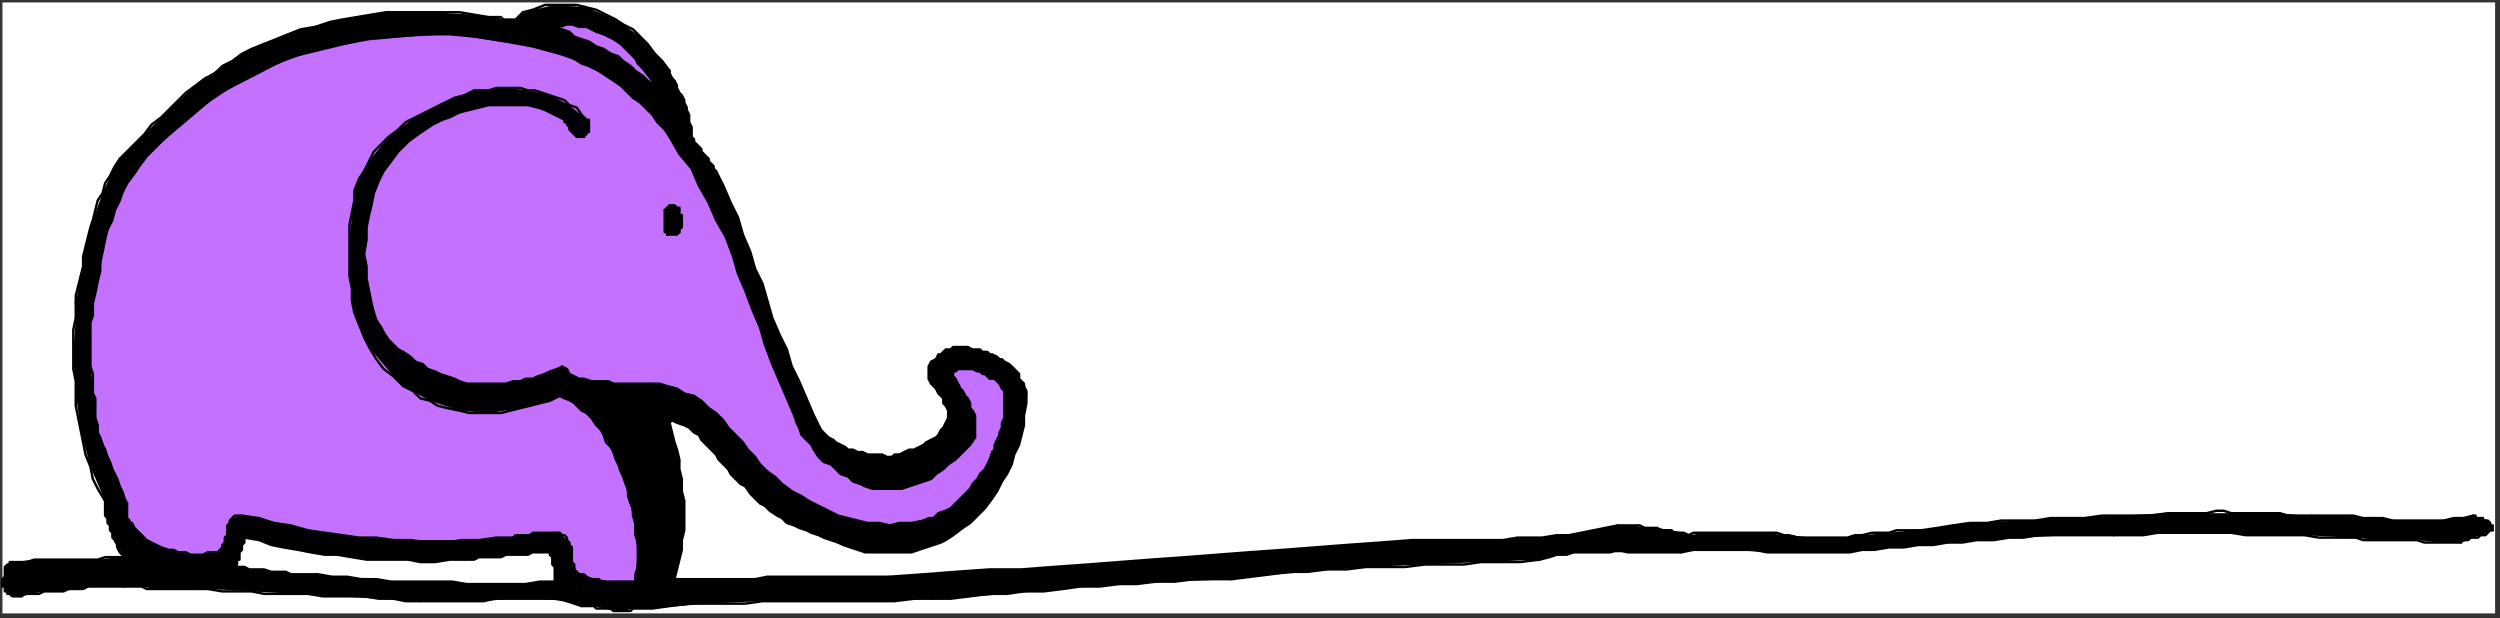 <?xml version="1.0" encoding="UTF-8" standalone="no"?>
<svg
   xmlns:dc="http://purl.org/dc/elements/1.1/"
   xmlns:cc="http://creativecommons.org/ns#"
   xmlns:rdf="http://www.w3.org/1999/02/22-rdf-syntax-ns#"
   xmlns:svg="http://www.w3.org/2000/svg"
   xmlns="http://www.w3.org/2000/svg"
   xmlns:sodipodi="http://sodipodi.sourceforge.net/DTD/sodipodi-0.dtd"
   xmlns:inkscape="http://www.inkscape.org/namespaces/inkscape"
   version="1.0"
   width="270.669mm"
   height="66.94mm"
   id="svg214"
   sodipodi:docname="P_ANI087.WMF">
  <rect width="100%" height="100%" fill="#333333" stroke="none"/>
  <sodipodi:namedview
     pagecolor="#ffffff"
     bordercolor="#666666"
     borderopacity="1"
     objecttolerance="10"
     gridtolerance="10"
     guidetolerance="10"
     inkscape:pageopacity="0"
     inkscape:pageshadow="2"
     inkscape:window-width="640"
     inkscape:window-height="480"
     id="namedview216" />
  <defs
     id="defs6">
    <clipPath
       clipPathUnits="userSpaceOnUse"
       id="clipWmfPath1">
      <path
         d="M 0,0 L 1022,0 L 1022,252 L 0,252 z"
         id="path2" />
    </clipPath>
    <pattern
       id="WMFhbasepattern"
       patternUnits="userSpaceOnUse"
       width="6"
       height="6"
       x="0"
       y="0" />
  </defs>
  <path
     style="fill:#ffffff;fill-rule:evenodd;fill-opacity:1;stroke:none;"
     clip-path="url(#clipWmfPath1)"
     d="  M 1,1   L 1021,1   L 1021,251   L 1,251   z "
     id="path8" />
  <path
     style="fill:#000000;fill-rule:evenodd;fill-opacity:1;stroke:none;"
     clip-path="url(#clipWmfPath1)"
     d="  M 274,29   L 274,30   L 275,32   L 276,33   L 277,35   L 277,36   L 278,38   L 279,39   L 280,41   L 280,42   L 281,44   L 281,45   L 282,47   L 282,49   L 282,50   L 283,52   L 283,54   L 283,55   L 283,56   L 284,57   L 284,58   L 285,59   L 286,60   L 287,61   L 287,62   L 288,63   L 289,64   L 290,65   L 290,66   L 291,67   L 292,68   L 292,69   L 293,70   L 296,76   L 299,83   L 302,89   L 304,96   L 307,103   L 309,110   L 312,116   L 314,123   L 316,130   L 319,137   L 322,143   L 324,150   L 327,156   L 330,163   L 333,170   L 336,176   L 338,178   L 339,179   L 341,180   L 342,181   L 344,182   L 346,183   L 347,184   L 349,184   L 351,185   L 353,185   L 355,186   L 357,186   L 359,186   L 361,186   L 363,187   L 365,187   L 366,186   L 368,186   L 370,185   L 372,184   L 374,184   L 376,183   L 378,182   L 379,181   L 381,180   L 383,179   L 384,178   L 385,176   L 386,175   L 387,173   L 388,171   L 388,169   L 388,168   L 387,166   L 386,165   L 386,163   L 385,162   L 384,161   L 383,159   L 382,158   L 381,157   L 380,155   L 380,154   L 380,153   L 380,151   L 380,150   L 381,148   L 383,147   L 384,145   L 385,145   L 386,144   L 387,143   L 389,143   L 390,142   L 392,142   L 393,142   L 395,142   L 396,142   L 398,143   L 400,143   L 401,143   L 402,144   L 404,144   L 405,145   L 406,145   L 408,146   L 409,147   L 410,147   L 411,148   L 413,149   L 414,150   L 415,151   L 416,152   L 417,153   L 417,155   L 418,156   L 419,157   L 419,158   L 420,160   L 420,161   L 420,165   L 419,170   L 419,174   L 418,178   L 417,182   L 415,186   L 414,190   L 412,194   L 410,197   L 408,201   L 406,204   L 403,208   L 400,211   L 397,214   L 394,216   L 390,219   L 387,221   L 385,222   L 382,223   L 379,224   L 376,225   L 373,226   L 370,226   L 367,226   L 364,226   L 360,226   L 357,226   L 354,226   L 351,225   L 348,224   L 345,223   L 343,222   L 340,221   L 337,220   L 335,219   L 332,218   L 330,217   L 327,216   L 325,215   L 322,214   L 320,212   L 318,211   L 315,209   L 313,207   L 311,206   L 309,204   L 307,202   L 305,199   L 303,198   L 301,196   L 299,194   L 298,192   L 296,190   L 294,188   L 293,186   L 291,184   L 289,182   L 287,180   L 286,178   L 284,177   L 282,175   L 280,174   L 277,173   L 275,172   L 275,172   L 274,173   L 275,177   L 276,181   L 277,184   L 278,188   L 278,192   L 279,196   L 279,201   L 280,205   L 280,209   L 280,213   L 280,217   L 279,221   L 279,225   L 278,229   L 277,233   L 276,237   L 281,237   L 287,237   L 292,237   L 298,237   L 303,237   L 309,237   L 314,236   L 320,236   L 325,236   L 331,236   L 336,236   L 342,236   L 347,236   L 353,236   L 359,236   L 364,236   L 378,235   L 391,234   L 405,233   L 418,233   L 431,232   L 445,231   L 458,230   L 471,229   L 485,228   L 498,227   L 511,226   L 525,225   L 538,224   L 551,223   L 565,222   L 578,221   L 594,221   L 610,221   L 626,220   L 642,219   L 657,216   L 662,215   L 668,215   L 673,216   L 678,216   L 684,217   L 689,218   L 691,219   L 698,218   L 706,218   L 714,218   L 722,218   L 730,219   L 732,219   L 742,220   L 753,220   L 762,219   L 773,218   L 783,217   L 786,217   L 806,214   L 826,213   L 846,212   L 866,211   L 887,210   L 893,210   L 903,210   L 913,210   L 923,210   L 933,210   L 943,211   L 946,211   L 959,211   L 971,212   L 983,213   L 996,213   L 1008,212   L 1012,211   L 1014,212   L 1016,212   L 1018,213   L 1019,214   L 1020,216   L 1020,217   L 1018,218   L 1015,219   L 1012,220   L 1010,221   L 1007,222   L 1007,222   L 998,222   L 989,221   L 981,221   L 972,221   L 964,220   L 961,220   L 943,219   L 925,219   L 907,218   L 889,218   L 871,219   L 865,219   L 846,219   L 828,220   L 809,221   L 791,223   L 773,224   L 767,225   L 752,226   L 738,226   L 723,226   L 708,225   L 693,225   L 688,226   L 677,226   L 666,226   L 655,226   L 644,226   L 634,228   L 630,229   L 606,230   L 583,231   L 559,232   L 535,234   L 512,236   L 504,237   L 481,238   L 458,239   L 435,241   L 412,243   L 389,245   L 381,245   L 358,246   L 335,246   L 312,246   L 289,247   L 267,249   L 259,249   L 255,250   L 251,250   L 247,249   L 243,248   L 239,248   L 238,248   L 238,248   L 232,246   L 232,246   L 220,245   L 209,245   L 198,246   L 187,246   L 176,246   L 172,246   L 155,245   L 137,244   L 120,243   L 103,242   L 85,241   L 80,241   L 74,241   L 69,241   L 63,241   L 58,240   L 53,240   L 51,240   L 47,240   L 44,240   L 40,240   L 36,240   L 32,241   L 30,241   L 26,242   L 22,242   L 18,242   L 13,243   L 9,244   L 8,244   L 6,244   L 4,243   L 3,242   L 2,241   L 1,239   L 1,239   L 1,237   L 2,235   L 2,233   L 3,231   L 4,230   L 5,230   L 14,229   L 22,229   L 31,229   L 40,229   L 48,228   L 51,228   L 48,224   L 46,220   L 45,215   L 43,211   L 43,206   L 43,205   L 37,191   L 33,176   L 31,161   L 30,145   L 31,130   L 31,124   L 33,113   L 35,101   L 38,90   L 42,79   L 47,68   L 49,65   L 59,55   L 69,45   L 80,35   L 91,27   L 103,20   L 108,18   L 123,12   L 140,8   L 158,5   L 176,5   L 194,6   L 200,7   L 203,7   L 206,8   L 208,8   L 211,8   L 213,6   L 214,5   L 227,2   L 240,3   L 252,8   L 262,15   L 271,25   L 274,29  z "
     id="path10" />
  <path
     style="fill:none;stroke:#000000;stroke-width:1px;stroke-linecap:round;stroke-linejoin:round;stroke-miterlimit:4;stroke-dasharray:none;stroke-opacity:1;"
     clip-path="url(#clipWmfPath1)"
     d="  M 274,29   L 274,30   L 275,32   L 276,33   L 277,35   L 277,36   L 278,38   L 279,39   L 280,41   L 280,42   L 281,44   L 281,45   L 282,47   L 282,49   L 282,50   L 283,52   L 283,54  "
     id="path12" />
  <path
     style="fill:none;stroke:#000000;stroke-width:1px;stroke-linecap:round;stroke-linejoin:round;stroke-miterlimit:4;stroke-dasharray:none;stroke-opacity:1;"
     clip-path="url(#clipWmfPath1)"
     d="  M 283,54   L 283,55   L 283,56   L 284,57   L 284,58   L 285,59   L 286,60   L 287,61   L 287,62   L 288,63   L 289,64   L 290,65   L 290,66   L 291,67   L 292,68   L 292,69   L 293,70  "
     id="path14" />
  <path
     style="fill:none;stroke:#000000;stroke-width:1px;stroke-linecap:round;stroke-linejoin:round;stroke-miterlimit:4;stroke-dasharray:none;stroke-opacity:1;"
     clip-path="url(#clipWmfPath1)"
     d="  M 293,70   L 296,76   L 299,83   L 302,89   L 304,96   L 307,103   L 309,110   L 312,116   L 314,123   L 316,130   L 319,137   L 322,143   L 324,150   L 327,156   L 330,163   L 333,170   L 336,176  "
     id="path16" />
  <path
     style="fill:none;stroke:#000000;stroke-width:1px;stroke-linecap:round;stroke-linejoin:round;stroke-miterlimit:4;stroke-dasharray:none;stroke-opacity:1;"
     clip-path="url(#clipWmfPath1)"
     d="  M 336,176   L 338,178   L 339,179   L 341,180   L 342,181   L 344,182   L 346,183   L 347,184   L 349,184   L 351,185   L 353,185   L 355,186   L 357,186   L 359,186   L 361,186   L 363,187   L 365,187  "
     id="path18" />
  <path
     style="fill:none;stroke:#000000;stroke-width:1px;stroke-linecap:round;stroke-linejoin:round;stroke-miterlimit:4;stroke-dasharray:none;stroke-opacity:1;"
     clip-path="url(#clipWmfPath1)"
     d="  M 365,187   L 366,186   L 368,186   L 370,185   L 372,184   L 374,184   L 376,183   L 378,182   L 379,181   L 381,180   L 383,179   L 384,178   L 385,176   L 386,175   L 387,173   L 388,171   L 388,169  "
     id="path20" />
  <path
     style="fill:none;stroke:#000000;stroke-width:1px;stroke-linecap:round;stroke-linejoin:round;stroke-miterlimit:4;stroke-dasharray:none;stroke-opacity:1;"
     clip-path="url(#clipWmfPath1)"
     d="  M 388,169   L 388,168   L 387,166   L 386,165   L 386,163   L 385,162   L 384,161   L 383,159   L 382,158   L 381,157   L 380,155   L 380,154   L 380,153   L 380,151   L 380,150   L 381,148   L 383,147  "
     id="path22" />
  <path
     style="fill:none;stroke:#000000;stroke-width:1px;stroke-linecap:round;stroke-linejoin:round;stroke-miterlimit:4;stroke-dasharray:none;stroke-opacity:1;"
     clip-path="url(#clipWmfPath1)"
     d="  M 383,147   L 384,145   L 385,145   L 386,144   L 387,143   L 389,143   L 390,142   L 392,142   L 393,142   L 395,142   L 396,142   L 398,143   L 400,143   L 401,143   L 402,144   L 404,144   L 405,145  "
     id="path24" />
  <path
     style="fill:none;stroke:#000000;stroke-width:1px;stroke-linecap:round;stroke-linejoin:round;stroke-miterlimit:4;stroke-dasharray:none;stroke-opacity:1;"
     clip-path="url(#clipWmfPath1)"
     d="  M 405,145   L 406,145   L 408,146   L 409,147   L 410,147   L 411,148   L 413,149   L 414,150   L 415,151   L 416,152   L 417,153   L 417,155   L 418,156   L 419,157   L 419,158   L 420,160   L 420,161  "
     id="path26" />
  <path
     style="fill:none;stroke:#000000;stroke-width:1px;stroke-linecap:round;stroke-linejoin:round;stroke-miterlimit:4;stroke-dasharray:none;stroke-opacity:1;"
     clip-path="url(#clipWmfPath1)"
     d="  M 420,161   L 420,165   L 419,170   L 419,174   L 418,178   L 417,182   L 415,186   L 414,190   L 412,194   L 410,197   L 408,201   L 406,204   L 403,208   L 400,211   L 397,214   L 394,216   L 390,219  "
     id="path28" />
  <path
     style="fill:none;stroke:#000000;stroke-width:1px;stroke-linecap:round;stroke-linejoin:round;stroke-miterlimit:4;stroke-dasharray:none;stroke-opacity:1;"
     clip-path="url(#clipWmfPath1)"
     d="  M 390,219   L 387,221   L 385,222   L 382,223   L 379,224   L 376,225   L 373,226   L 370,226   L 367,226   L 364,226   L 360,226   L 357,226   L 354,226   L 351,225   L 348,224   L 345,223   L 343,222  "
     id="path30" />
  <path
     style="fill:none;stroke:#000000;stroke-width:1px;stroke-linecap:round;stroke-linejoin:round;stroke-miterlimit:4;stroke-dasharray:none;stroke-opacity:1;"
     clip-path="url(#clipWmfPath1)"
     d="  M 343,222   L 340,221   L 337,220   L 335,219   L 332,218   L 330,217   L 327,216   L 325,215   L 322,214   L 320,212   L 318,211   L 315,209   L 313,207   L 311,206   L 309,204   L 307,202   L 305,199  "
     id="path32" />
  <path
     style="fill:none;stroke:#000000;stroke-width:1px;stroke-linecap:round;stroke-linejoin:round;stroke-miterlimit:4;stroke-dasharray:none;stroke-opacity:1;"
     clip-path="url(#clipWmfPath1)"
     d="  M 305,199   L 303,198   L 301,196   L 299,194   L 298,192   L 296,190   L 294,188   L 293,186   L 291,184   L 289,182   L 287,180   L 286,178   L 284,177   L 282,175   L 280,174   L 277,173   L 275,172  "
     id="path34" />
  <path
     style="fill:none;stroke:#000000;stroke-width:1px;stroke-linecap:round;stroke-linejoin:round;stroke-miterlimit:4;stroke-dasharray:none;stroke-opacity:1;"
     clip-path="url(#clipWmfPath1)"
     d="  M 275,172   L 274,173  "
     id="path36" />
  <path
     style="fill:none;stroke:#000000;stroke-width:1px;stroke-linecap:round;stroke-linejoin:round;stroke-miterlimit:4;stroke-dasharray:none;stroke-opacity:1;"
     clip-path="url(#clipWmfPath1)"
     d="  M 274,173   L 275,177   L 276,181   L 277,184   L 278,188   L 278,192   L 279,196   L 279,201   L 280,205   L 280,209   L 280,213   L 280,217   L 279,221   L 279,225   L 278,229   L 277,233   L 276,237  "
     id="path38" />
  <path
     style="fill:none;stroke:#000000;stroke-width:1px;stroke-linecap:round;stroke-linejoin:round;stroke-miterlimit:4;stroke-dasharray:none;stroke-opacity:1;"
     clip-path="url(#clipWmfPath1)"
     d="  M 276,237   L 281,237   L 287,237   L 292,237   L 298,237   L 303,237   L 309,237   L 314,236   L 320,236   L 325,236   L 331,236   L 336,236   L 342,236   L 347,236   L 353,236   L 359,236   L 364,236  "
     id="path40" />
  <path
     style="fill:none;stroke:#000000;stroke-width:1px;stroke-linecap:round;stroke-linejoin:round;stroke-miterlimit:4;stroke-dasharray:none;stroke-opacity:1;"
     clip-path="url(#clipWmfPath1)"
     d="  M 364,236   L 378,235   L 391,234   L 405,233   L 418,233   L 431,232   L 445,231   L 458,230   L 471,229   L 485,228   L 498,227   L 511,226   L 525,225   L 538,224   L 551,223   L 565,222   L 578,221  "
     id="path42" />
  <path
     style="fill:none;stroke:#000000;stroke-width:1px;stroke-linecap:round;stroke-linejoin:round;stroke-miterlimit:4;stroke-dasharray:none;stroke-opacity:1;"
     clip-path="url(#clipWmfPath1)"
     d="  M 578,221   L 584,221   L 589,221   L 594,221   L 599,221   L 605,221   L 610,221   L 615,221   L 621,220   L 626,220   L 631,220   L 637,219   L 642,219   L 647,218   L 652,217   L 657,216   L 662,215  "
     id="path44" />
  <path
     style="fill:none;stroke:#000000;stroke-width:1px;stroke-linecap:round;stroke-linejoin:round;stroke-miterlimit:4;stroke-dasharray:none;stroke-opacity:1;"
     clip-path="url(#clipWmfPath1)"
     d="  M 662,215   L 664,215   L 666,215   L 668,215   L 670,215   L 671,215   L 673,216   L 675,216   L 677,216   L 678,216   L 680,217   L 682,217   L 684,217   L 685,218   L 687,218   L 689,218   L 691,219  "
     id="path46" />
  <path
     style="fill:none;stroke:#000000;stroke-width:1px;stroke-linecap:round;stroke-linejoin:round;stroke-miterlimit:4;stroke-dasharray:none;stroke-opacity:1;"
     clip-path="url(#clipWmfPath1)"
     d="  M 691,219   L 693,218   L 696,218   L 698,218   L 701,218   L 704,218   L 706,218   L 709,218   L 711,218   L 714,218   L 716,218   L 719,218   L 722,218   L 724,218   L 727,218   L 730,219   L 732,219  "
     id="path48" />
  <path
     style="fill:none;stroke:#000000;stroke-width:1px;stroke-linecap:round;stroke-linejoin:round;stroke-miterlimit:4;stroke-dasharray:none;stroke-opacity:1;"
     clip-path="url(#clipWmfPath1)"
     d="  M 732,219   L 736,220   L 739,220   L 742,220   L 746,220   L 749,220   L 753,220   L 756,220   L 759,219   L 762,219   L 766,218   L 769,218   L 773,218   L 776,217   L 779,217   L 783,217   L 786,217  "
     id="path50" />
  <path
     style="fill:none;stroke:#000000;stroke-width:1px;stroke-linecap:round;stroke-linejoin:round;stroke-miterlimit:4;stroke-dasharray:none;stroke-opacity:1;"
     clip-path="url(#clipWmfPath1)"
     d="  M 786,217   L 793,216   L 799,215   L 806,214   L 813,214   L 819,213   L 826,213   L 833,213   L 839,212   L 846,212   L 853,212   L 860,211   L 866,211   L 873,211   L 880,211   L 887,210   L 893,210  "
     id="path52" />
  <path
     style="fill:none;stroke:#000000;stroke-width:1px;stroke-linecap:round;stroke-linejoin:round;stroke-miterlimit:4;stroke-dasharray:none;stroke-opacity:1;"
     clip-path="url(#clipWmfPath1)"
     d="  M 893,210   L 897,210   L 900,210   L 903,210   L 907,209   L 910,209   L 913,210   L 917,210   L 920,210   L 923,210   L 926,210   L 930,210   L 933,210   L 936,211   L 940,211   L 943,211   L 946,211  "
     id="path54" />
  <path
     style="fill:none;stroke:#000000;stroke-width:1px;stroke-linecap:round;stroke-linejoin:round;stroke-miterlimit:4;stroke-dasharray:none;stroke-opacity:1;"
     clip-path="url(#clipWmfPath1)"
     d="  M 946,211   L 950,211   L 954,211   L 959,211   L 963,211   L 967,212   L 971,212   L 975,212   L 979,213   L 983,213   L 987,213   L 992,213   L 996,213   L 1000,213   L 1004,212   L 1008,212   L 1012,211  "
     id="path56" />
  <path
     style="fill:none;stroke:#000000;stroke-width:1px;stroke-linecap:round;stroke-linejoin:round;stroke-miterlimit:4;stroke-dasharray:none;stroke-opacity:1;"
     clip-path="url(#clipWmfPath1)"
     d="  M 1012,211   L 1013,211   L 1013,212   L 1014,212   L 1014,212   L 1015,212   L 1016,212   L 1016,213   L 1017,213   L 1018,213   L 1018,213   L 1019,214   L 1019,214   L 1019,215   L 1020,215   L 1020,216   L 1020,217  "
     id="path58" />
  <path
     style="fill:none;stroke:#000000;stroke-width:1px;stroke-linecap:round;stroke-linejoin:round;stroke-miterlimit:4;stroke-dasharray:none;stroke-opacity:1;"
     clip-path="url(#clipWmfPath1)"
     d="  M 1020,217   L 1019,217   L 1018,218   L 1018,218   L 1017,219   L 1016,219   L 1015,219   L 1014,220   L 1013,220   L 1012,220   L 1012,220   L 1011,220   L 1010,221   L 1009,221   L 1008,221   L 1007,222   L 1007,222  "
     id="path60" />
  <path
     style="fill:none;stroke:#000000;stroke-width:1px;stroke-linecap:round;stroke-linejoin:round;stroke-miterlimit:4;stroke-dasharray:none;stroke-opacity:1;"
     clip-path="url(#clipWmfPath1)"
     d="  M 1007,222   L 1004,222   L 1001,222   L 998,222   L 995,222   L 992,222   L 989,221   L 986,221   L 984,221   L 981,221   L 978,221   L 975,221   L 972,221   L 969,221   L 967,221   L 964,220   L 961,220  "
     id="path62" />
  <path
     style="fill:none;stroke:#000000;stroke-width:1px;stroke-linecap:round;stroke-linejoin:round;stroke-miterlimit:4;stroke-dasharray:none;stroke-opacity:1;"
     clip-path="url(#clipWmfPath1)"
     d="  M 961,220   L 955,220   L 949,220   L 943,219   L 937,219   L 931,219   L 925,219   L 919,219   L 913,218   L 907,218   L 901,218   L 895,218   L 889,218   L 883,218   L 877,219   L 871,219   L 865,219  "
     id="path64" />
  <path
     style="fill:none;stroke:#000000;stroke-width:1px;stroke-linecap:round;stroke-linejoin:round;stroke-miterlimit:4;stroke-dasharray:none;stroke-opacity:1;"
     clip-path="url(#clipWmfPath1)"
     d="  M 865,219   L 859,219   L 853,219   L 846,219   L 840,219   L 834,219   L 828,220   L 822,220   L 816,221   L 809,221   L 803,222   L 797,222   L 791,223   L 785,223   L 779,224   L 773,224   L 767,225  "
     id="path66" />
  <path
     style="fill:none;stroke:#000000;stroke-width:1px;stroke-linecap:round;stroke-linejoin:round;stroke-miterlimit:4;stroke-dasharray:none;stroke-opacity:1;"
     clip-path="url(#clipWmfPath1)"
     d="  M 767,225   L 762,225   L 757,226   L 752,226   L 747,226   L 742,226   L 738,226   L 733,226   L 728,226   L 723,226   L 718,225   L 713,225   L 708,225   L 703,225   L 698,225   L 693,225   L 688,226  "
     id="path68" />
  <path
     style="fill:none;stroke:#000000;stroke-width:1px;stroke-linecap:round;stroke-linejoin:round;stroke-miterlimit:4;stroke-dasharray:none;stroke-opacity:1;"
     clip-path="url(#clipWmfPath1)"
     d="  M 688,226   L 685,226   L 681,226   L 677,226   L 673,226   L 670,226   L 666,226   L 662,225   L 659,226   L 655,226   L 651,226   L 648,226   L 644,226   L 641,227   L 637,227   L 634,228   L 630,229  "
     id="path70" />
  <path
     style="fill:none;stroke:#000000;stroke-width:1px;stroke-linecap:round;stroke-linejoin:round;stroke-miterlimit:4;stroke-dasharray:none;stroke-opacity:1;"
     clip-path="url(#clipWmfPath1)"
     d="  M 630,229   L 622,230   L 614,230   L 606,230   L 599,231   L 591,231   L 583,231   L 575,232   L 567,232   L 559,232   L 551,233   L 543,233   L 535,234   L 527,234   L 520,235   L 512,236   L 504,237  "
     id="path72" />
  <path
     style="fill:none;stroke:#000000;stroke-width:1px;stroke-linecap:round;stroke-linejoin:round;stroke-miterlimit:4;stroke-dasharray:none;stroke-opacity:1;"
     clip-path="url(#clipWmfPath1)"
     d="  M 504,237   L 496,237   L 488,237   L 481,238   L 473,238   L 465,239   L 458,239   L 450,240   L 442,240   L 435,241   L 427,242   L 419,242   L 412,243   L 404,243   L 397,244   L 389,245   L 381,245  "
     id="path74" />
  <path
     style="fill:none;stroke:#000000;stroke-width:1px;stroke-linecap:round;stroke-linejoin:round;stroke-miterlimit:4;stroke-dasharray:none;stroke-opacity:1;"
     clip-path="url(#clipWmfPath1)"
     d="  M 381,245   L 374,245   L 366,246   L 358,246   L 350,246   L 343,246   L 335,246   L 327,246   L 320,246   L 312,246   L 305,247   L 297,247   L 289,247   L 282,247   L 274,248   L 267,249   L 259,249  "
     id="path76" />
  <path
     style="fill:none;stroke:#000000;stroke-width:1px;stroke-linecap:round;stroke-linejoin:round;stroke-miterlimit:4;stroke-dasharray:none;stroke-opacity:1;"
     clip-path="url(#clipWmfPath1)"
     d="  M 259,249   L 258,250   L 256,250   L 255,250   L 254,250   L 252,250   L 251,250   L 250,249   L 248,249   L 247,249   L 246,249   L 244,249   L 243,248   L 242,248   L 240,248   L 239,248   L 238,248  "
     id="path78" />
  <path
     style="fill:none;stroke:#000000;stroke-width:1px;stroke-linecap:round;stroke-linejoin:round;stroke-miterlimit:4;stroke-dasharray:none;stroke-opacity:1;"
     clip-path="url(#clipWmfPath1)"
     d="  M 238,248   L 232,246  "
     id="path80" />
  <path
     style="fill:none;stroke:#000000;stroke-width:1px;stroke-linecap:round;stroke-linejoin:round;stroke-miterlimit:4;stroke-dasharray:none;stroke-opacity:1;"
     clip-path="url(#clipWmfPath1)"
     d="  M 232,246   L 228,245   L 224,245   L 220,245   L 217,245   L 213,245   L 209,245   L 206,245   L 202,245   L 198,246   L 195,246   L 191,246   L 187,246   L 183,246   L 180,246   L 176,246   L 172,246  "
     id="path82" />
  <path
     style="fill:none;stroke:#000000;stroke-width:1px;stroke-linecap:round;stroke-linejoin:round;stroke-miterlimit:4;stroke-dasharray:none;stroke-opacity:1;"
     clip-path="url(#clipWmfPath1)"
     d="  M 172,246   L 166,246   L 161,245   L 155,245   L 149,244   L 143,244   L 137,244   L 132,244   L 126,243   L 120,243   L 114,243   L 108,243   L 103,242   L 97,242   L 91,242   L 85,241   L 80,241  "
     id="path84" />
  <path
     style="fill:none;stroke:#000000;stroke-width:1px;stroke-linecap:round;stroke-linejoin:round;stroke-miterlimit:4;stroke-dasharray:none;stroke-opacity:1;"
     clip-path="url(#clipWmfPath1)"
     d="  M 80,241   L 78,241   L 76,241   L 74,241   L 72,241   L 70,241   L 69,241   L 67,241   L 65,241   L 63,241   L 62,241   L 60,241   L 58,240   L 56,240   L 55,240   L 53,240   L 51,240  "
     id="path86" />
  <path
     style="fill:none;stroke:#000000;stroke-width:1px;stroke-linecap:round;stroke-linejoin:round;stroke-miterlimit:4;stroke-dasharray:none;stroke-opacity:1;"
     clip-path="url(#clipWmfPath1)"
     d="  M 51,240   L 50,240   L 49,240   L 47,240   L 46,240   L 45,240   L 44,240   L 42,240   L 41,240   L 40,240   L 38,240   L 37,240   L 36,240   L 34,241   L 33,241   L 32,241   L 30,241  "
     id="path88" />
  <path
     style="fill:none;stroke:#000000;stroke-width:1px;stroke-linecap:round;stroke-linejoin:round;stroke-miterlimit:4;stroke-dasharray:none;stroke-opacity:1;"
     clip-path="url(#clipWmfPath1)"
     d="  M 30,241   L 29,241   L 28,241   L 26,242   L 25,242   L 23,242   L 22,242   L 21,242   L 19,242   L 18,242   L 16,243   L 15,243   L 13,243   L 12,243   L 10,243   L 9,244   L 8,244  "
     id="path90" />
  <path
     style="fill:none;stroke:#000000;stroke-width:1px;stroke-linecap:round;stroke-linejoin:round;stroke-miterlimit:4;stroke-dasharray:none;stroke-opacity:1;"
     clip-path="url(#clipWmfPath1)"
     d="  M 8,244   L 7,244   L 6,244   L 6,244   L 5,244   L 5,244   L 4,243   L 4,243   L 3,243   L 3,242   L 2,242   L 2,241   L 2,241   L 2,240   L 1,240   L 1,239   L 1,239  "
     id="path92" />
  <path
     style="fill:none;stroke:#000000;stroke-width:1px;stroke-linecap:round;stroke-linejoin:round;stroke-miterlimit:4;stroke-dasharray:none;stroke-opacity:1;"
     clip-path="url(#clipWmfPath1)"
     d="  M 1,239   L 1,238   L 1,237   L 1,237   L 2,236   L 2,235   L 2,235   L 2,234   L 2,234   L 2,233   L 2,232   L 2,232   L 3,231   L 3,231   L 4,231   L 4,230   L 5,230  "
     id="path94" />
  <path
     style="fill:none;stroke:#000000;stroke-width:1px;stroke-linecap:round;stroke-linejoin:round;stroke-miterlimit:4;stroke-dasharray:none;stroke-opacity:1;"
     clip-path="url(#clipWmfPath1)"
     d="  M 5,230   L 8,230   L 11,230   L 14,229   L 16,229   L 19,229   L 22,229   L 25,229   L 28,229   L 31,229   L 34,229   L 37,229   L 40,229   L 43,228   L 46,228   L 48,228   L 51,228  "
     id="path96" />
  <path
     style="fill:none;stroke:#000000;stroke-width:1px;stroke-linecap:round;stroke-linejoin:round;stroke-miterlimit:4;stroke-dasharray:none;stroke-opacity:1;"
     clip-path="url(#clipWmfPath1)"
     d="  M 51,228   L 50,227   L 49,226   L 48,224   L 48,223   L 47,221   L 46,220   L 46,218   L 45,217   L 45,215   L 44,214   L 44,212   L 43,211   L 43,209   L 43,208   L 43,206   L 43,205  "
     id="path98" />
  <path
     style="fill:none;stroke:#000000;stroke-width:1px;stroke-linecap:round;stroke-linejoin:round;stroke-miterlimit:4;stroke-dasharray:none;stroke-opacity:1;"
     clip-path="url(#clipWmfPath1)"
     d="  M 43,205   L 40,200   L 38,196   L 37,191   L 35,186   L 34,181   L 33,176   L 32,171   L 31,166   L 31,161   L 31,156   L 30,151   L 30,145   L 30,140   L 30,135   L 31,130   L 31,124  "
     id="path100" />
  <path
     style="fill:none;stroke:#000000;stroke-width:1px;stroke-linecap:round;stroke-linejoin:round;stroke-miterlimit:4;stroke-dasharray:none;stroke-opacity:1;"
     clip-path="url(#clipWmfPath1)"
     d="  M 31,124   L 31,121   L 32,117   L 33,113   L 34,109   L 34,105   L 35,101   L 36,97   L 37,93   L 38,90   L 39,86   L 40,82   L 42,79   L 43,75   L 45,72   L 47,68   L 49,65  "
     id="path102" />
  <path
     style="fill:none;stroke:#000000;stroke-width:1px;stroke-linecap:round;stroke-linejoin:round;stroke-miterlimit:4;stroke-dasharray:none;stroke-opacity:1;"
     clip-path="url(#clipWmfPath1)"
     d="  M 49,65   L 52,62   L 56,58   L 59,55   L 62,51   L 66,48   L 69,45   L 73,41   L 76,38   L 80,35   L 84,32   L 88,30   L 91,27   L 95,25   L 99,22   L 103,20   L 108,18  "
     id="path104" />
  <path
     style="fill:none;stroke:#000000;stroke-width:1px;stroke-linecap:round;stroke-linejoin:round;stroke-miterlimit:4;stroke-dasharray:none;stroke-opacity:1;"
     clip-path="url(#clipWmfPath1)"
     d="  M 108,18   L 113,16   L 118,14   L 123,12   L 129,11   L 135,9   L 140,8   L 146,7   L 152,6   L 158,5   L 164,5   L 170,5   L 176,5   L 182,5   L 188,5   L 194,6   L 200,7  "
     id="path106" />
  <path
     style="fill:none;stroke:#000000;stroke-width:1px;stroke-linecap:round;stroke-linejoin:round;stroke-miterlimit:4;stroke-dasharray:none;stroke-opacity:1;"
     clip-path="url(#clipWmfPath1)"
     d="  M 200,7   L 201,7   L 202,7   L 203,7   L 204,7   L 205,7   L 206,8   L 207,8   L 207,8   L 208,8   L 209,8   L 210,8   L 211,8   L 212,7   L 212,7   L 213,6   L 214,5  "
     id="path108" />
  <path
     style="fill:none;stroke:#000000;stroke-width:1px;stroke-linecap:round;stroke-linejoin:round;stroke-miterlimit:4;stroke-dasharray:none;stroke-opacity:1;"
     clip-path="url(#clipWmfPath1)"
     d="  M 214,5   L 218,4   L 223,2   L 227,2   L 231,2   L 236,2   L 240,3   L 244,4   L 248,6   L 252,8   L 255,10   L 259,12   L 262,15   L 265,18   L 268,22   L 271,25   L 274,29  "
     id="path110" />
  <path
     style="fill:#c471ff;fill-rule:evenodd;fill-opacity:1;stroke:none;"
     clip-path="url(#clipWmfPath1)"
     d="  M 270,37   L 268,35   L 265,33   L 263,31   L 260,29   L 258,27   L 255,25   L 253,23   L 250,22   L 247,20   L 244,19   L 241,17   L 238,16   L 235,15   L 233,13   L 230,12   L 227,12   L 229,11   L 232,10   L 234,10   L 237,11   L 240,11   L 242,12   L 244,13   L 247,14   L 249,15   L 251,16   L 254,18   L 256,20   L 258,22   L 260,24   L 261,26   L 263,28   L 270,37   L 270,37  z "
     id="path112" />
  <path
     style="fill:none;stroke:#000000;stroke-width:1px;stroke-linecap:round;stroke-linejoin:round;stroke-miterlimit:4;stroke-dasharray:none;stroke-opacity:1;"
     clip-path="url(#clipWmfPath1)"
     d="  M 270,37   L 268,35   L 265,33   L 263,31   L 260,29   L 258,27   L 255,25   L 253,23   L 250,22   L 247,20   L 244,19   L 241,17   L 238,16   L 235,15   L 233,13   L 230,12   L 227,12  "
     id="path114" />
  <path
     style="fill:none;stroke:#000000;stroke-width:1px;stroke-linecap:round;stroke-linejoin:round;stroke-miterlimit:4;stroke-dasharray:none;stroke-opacity:1;"
     clip-path="url(#clipWmfPath1)"
     d="  M 227,12   L 229,11   L 232,10   L 234,10   L 237,11   L 240,11   L 242,12   L 244,13   L 247,14   L 249,15   L 251,16   L 254,18   L 256,20   L 258,22   L 260,24   L 261,26   L 263,28  "
     id="path116" />
  <path
     style="fill:none;stroke:#000000;stroke-width:1px;stroke-linecap:round;stroke-linejoin:round;stroke-miterlimit:4;stroke-dasharray:none;stroke-opacity:1;"
     clip-path="url(#clipWmfPath1)"
     d="  M 263,28   L 270,37  "
     id="path118" />
  <path
     style="fill:#c471ff;fill-rule:evenodd;fill-opacity:1;stroke:none;"
     clip-path="url(#clipWmfPath1)"
     d="  M 274,56   L 278,63   L 283,69   L 286,76   L 290,83   L 293,90   L 297,97   L 300,105   L 302,112   L 305,119   L 308,127   L 311,134   L 313,141   L 316,149   L 319,156   L 322,163   L 325,170   L 326,173   L 327,175   L 328,178   L 330,180   L 332,182   L 333,184   L 335,187   L 337,189   L 340,190   L 342,192   L 344,194   L 347,195   L 349,197   L 352,198   L 354,199   L 357,200   L 360,200   L 363,200   L 366,200   L 369,200   L 372,199   L 375,198   L 378,197   L 381,196   L 383,194   L 386,192   L 388,190   L 391,188   L 393,186   L 395,184   L 397,182   L 399,179   L 399,177   L 399,175   L 399,173   L 399,172   L 399,170   L 398,168   L 397,167   L 397,165   L 396,163   L 395,162   L 394,160   L 393,159   L 392,157   L 391,155   L 390,154   L 390,152   L 391,152   L 392,151   L 393,151   L 395,151   L 396,151   L 397,151   L 398,151   L 400,152   L 401,152   L 402,153   L 403,153   L 404,154   L 405,155   L 407,155   L 408,156   L 409,157   L 410,159   L 411,160   L 411,162   L 411,164   L 411,166   L 411,168   L 411,169   L 411,171   L 410,173   L 410,175   L 409,177   L 409,178   L 408,180   L 407,182   L 407,184   L 406,185   L 405,188   L 404,190   L 403,192   L 401,194   L 400,196   L 398,198   L 397,200   L 395,202   L 393,204   L 391,206   L 389,208   L 387,209   L 384,210   L 382,212   L 380,212   L 378,213   L 373,214   L 368,214   L 364,215   L 360,214   L 355,214   L 351,213   L 347,212   L 343,211   L 339,209   L 335,207   L 331,205   L 328,203   L 324,201   L 320,198   L 317,195   L 314,193   L 311,190   L 309,187   L 306,184   L 304,181   L 301,178   L 298,175   L 296,172   L 293,169   L 290,167   L 287,164   L 284,162   L 280,161   L 277,159   L 273,158   L 270,157   L 266,157   L 263,157   L 261,157   L 258,157   L 256,157   L 253,157   L 251,157   L 249,156   L 246,156   L 244,156   L 242,156   L 239,155   L 237,155   L 235,154   L 233,153   L 232,151   L 230,150   L 228,151   L 225,152   L 223,153   L 220,154   L 218,155   L 215,155   L 213,156   L 210,156   L 207,157   L 204,157   L 202,157   L 199,157   L 196,157   L 194,157   L 191,157   L 188,156   L 186,155   L 183,154   L 180,153   L 178,152   L 175,151   L 173,149   L 170,148   L 168,146   L 165,144   L 163,143   L 161,141   L 159,139   L 157,136   L 156,134   L 154,131   L 153,128   L 152,124   L 151,119   L 150,114   L 150,109   L 149,104   L 150,98   L 150,93   L 151,88   L 152,84   L 153,79   L 155,74   L 157,70   L 160,66   L 163,62   L 167,58   L 171,55   L 174,53   L 177,51   L 181,49   L 184,48   L 188,46   L 192,45   L 196,44   L 200,43   L 204,43   L 208,43   L 212,43   L 216,43   L 220,44   L 223,45   L 227,47   L 231,49   L 231,49   L 231,50   L 232,50   L 232,51   L 233,52   L 233,52   L 233,53   L 234,54   L 234,54   L 235,55   L 235,55   L 236,56   L 236,56   L 237,56   L 238,56   L 239,56   L 239,55   L 239,55   L 240,55   L 240,55   L 240,54   L 241,54   L 241,53   L 241,53   L 241,52   L 241,52   L 241,51   L 241,51   L 241,50   L 241,50   L 241,49   L 240,49   L 233,43   L 225,39   L 216,37   L 207,36   L 197,37   L 194,37   L 182,42   L 170,48   L 159,56   L 151,66   L 145,78   L 145,82   L 143,97   L 143,113   L 145,128   L 151,142   L 161,154   L 165,158   L 176,164   L 188,168   L 200,169   L 213,167   L 225,164   L 229,162   L 236,166   L 242,171   L 247,178   L 251,185   L 254,193   L 255,195   L 257,203   L 259,211   L 260,219   L 261,227   L 260,235   L 260,238   L 255,238   L 250,238   L 245,237   L 240,236   L 236,234   L 235,233   L 234,230   L 234,226   L 233,223   L 232,221   L 230,219   L 229,218   L 226,218   L 222,218   L 218,218   L 215,219   L 211,219   L 210,220   L 189,221   L 168,221   L 147,220   L 126,217   L 106,212   L 99,211   L 95,212   L 93,215   L 93,219   L 91,223   L 89,226   L 88,226   L 80,227   L 73,226   L 66,224   L 60,221   L 55,216   L 54,214   L 53,213   L 52,211   L 52,210   L 52,208   L 52,207   L 52,206   L 49,199   L 46,192   L 43,184   L 40,177   L 39,168   L 39,166   L 38,158   L 37,150   L 37,142   L 37,134   L 38,126   L 38,124   L 41,111   L 43,98   L 47,86   L 52,75   L 60,64   L 63,61   L 89,39   L 118,24   L 151,16   L 184,14   L 218,19   L 229,22   L 238,26   L 248,31   L 256,37   L 265,45   L 272,53   L 274,56  z "
     id="path120" />
  <path
     style="fill:none;stroke:#000000;stroke-width:1px;stroke-linecap:round;stroke-linejoin:round;stroke-miterlimit:4;stroke-dasharray:none;stroke-opacity:1;"
     clip-path="url(#clipWmfPath1)"
     d="  M 274,56   L 278,63   L 283,69   L 286,76   L 290,83   L 293,90   L 297,97   L 300,105   L 302,112   L 305,119   L 308,127   L 311,134   L 313,141   L 316,149   L 319,156   L 322,163   L 325,170  "
     id="path122" />
  <path
     style="fill:none;stroke:#000000;stroke-width:1px;stroke-linecap:round;stroke-linejoin:round;stroke-miterlimit:4;stroke-dasharray:none;stroke-opacity:1;"
     clip-path="url(#clipWmfPath1)"
     d="  M 325,170   L 326,173   L 327,175   L 328,178   L 330,180   L 332,182   L 333,184   L 335,187   L 337,189   L 340,190   L 342,192   L 344,194   L 347,195   L 349,197   L 352,198   L 354,199   L 357,200  "
     id="path124" />
  <path
     style="fill:none;stroke:#000000;stroke-width:1px;stroke-linecap:round;stroke-linejoin:round;stroke-miterlimit:4;stroke-dasharray:none;stroke-opacity:1;"
     clip-path="url(#clipWmfPath1)"
     d="  M 357,200   L 360,200   L 363,200   L 366,200   L 369,200   L 372,199   L 375,198   L 378,197   L 381,196   L 383,194   L 386,192   L 388,190   L 391,188   L 393,186   L 395,184   L 397,182   L 399,179  "
     id="path126" />
  <path
     style="fill:none;stroke:#000000;stroke-width:1px;stroke-linecap:round;stroke-linejoin:round;stroke-miterlimit:4;stroke-dasharray:none;stroke-opacity:1;"
     clip-path="url(#clipWmfPath1)"
     d="  M 399,179   L 399,177   L 399,175   L 399,173   L 399,172   L 399,170   L 398,168   L 397,167   L 397,165   L 396,163   L 395,162   L 394,160   L 393,159   L 392,157   L 391,155   L 390,154   L 390,152  "
     id="path128" />
  <path
     style="fill:none;stroke:#000000;stroke-width:1px;stroke-linecap:round;stroke-linejoin:round;stroke-miterlimit:4;stroke-dasharray:none;stroke-opacity:1;"
     clip-path="url(#clipWmfPath1)"
     d="  M 390,152   L 391,152   L 392,151   L 393,151   L 395,151   L 396,151   L 397,151   L 398,151   L 400,152   L 401,152   L 402,153   L 403,153   L 404,154   L 405,155   L 407,155   L 408,156   L 409,157  "
     id="path130" />
  <path
     style="fill:none;stroke:#000000;stroke-width:1px;stroke-linecap:round;stroke-linejoin:round;stroke-miterlimit:4;stroke-dasharray:none;stroke-opacity:1;"
     clip-path="url(#clipWmfPath1)"
     d="  M 409,157   L 410,159   L 411,160   L 411,162   L 411,164   L 411,166   L 411,168   L 411,169   L 411,171   L 410,173   L 410,175   L 409,177   L 409,178   L 408,180   L 407,182   L 407,184   L 406,185  "
     id="path132" />
  <path
     style="fill:none;stroke:#000000;stroke-width:1px;stroke-linecap:round;stroke-linejoin:round;stroke-miterlimit:4;stroke-dasharray:none;stroke-opacity:1;"
     clip-path="url(#clipWmfPath1)"
     d="  M 406,185   L 405,188   L 404,190   L 403,192   L 401,194   L 400,196   L 398,198   L 397,200   L 395,202   L 393,204   L 391,206   L 389,208   L 387,209   L 384,210   L 382,212   L 380,212   L 378,213  "
     id="path134" />
  <path
     style="fill:none;stroke:#000000;stroke-width:1px;stroke-linecap:round;stroke-linejoin:round;stroke-miterlimit:4;stroke-dasharray:none;stroke-opacity:1;"
     clip-path="url(#clipWmfPath1)"
     d="  M 378,213   L 373,214   L 368,214   L 364,215   L 360,214   L 355,214   L 351,213   L 347,212   L 343,211   L 339,209   L 335,207   L 331,205   L 328,203   L 324,201   L 320,198   L 317,195   L 314,193  "
     id="path136" />
  <path
     style="fill:none;stroke:#000000;stroke-width:1px;stroke-linecap:round;stroke-linejoin:round;stroke-miterlimit:4;stroke-dasharray:none;stroke-opacity:1;"
     clip-path="url(#clipWmfPath1)"
     d="  M 314,193   L 311,190   L 309,187   L 306,184   L 304,181   L 301,178   L 298,175   L 296,172   L 293,169   L 290,167   L 287,164   L 284,162   L 280,161   L 277,159   L 273,158   L 270,157   L 266,157  "
     id="path138" />
  <path
     style="fill:none;stroke:#000000;stroke-width:1px;stroke-linecap:round;stroke-linejoin:round;stroke-miterlimit:4;stroke-dasharray:none;stroke-opacity:1;"
     clip-path="url(#clipWmfPath1)"
     d="  M 266,157   L 263,157   L 261,157   L 258,157   L 256,157   L 253,157   L 251,157   L 249,156   L 246,156   L 244,156   L 242,156   L 239,155   L 237,155   L 235,154   L 233,153   L 232,151   L 230,150  "
     id="path140" />
  <path
     style="fill:none;stroke:#000000;stroke-width:1px;stroke-linecap:round;stroke-linejoin:round;stroke-miterlimit:4;stroke-dasharray:none;stroke-opacity:1;"
     clip-path="url(#clipWmfPath1)"
     d="  M 230,150   L 228,151   L 225,152   L 223,153   L 220,154   L 218,155   L 215,155   L 213,156   L 210,156   L 207,157   L 204,157   L 202,157   L 199,157   L 196,157   L 194,157   L 191,157   L 188,156  "
     id="path142" />
  <path
     style="fill:none;stroke:#000000;stroke-width:1px;stroke-linecap:round;stroke-linejoin:round;stroke-miterlimit:4;stroke-dasharray:none;stroke-opacity:1;"
     clip-path="url(#clipWmfPath1)"
     d="  M 188,156   L 186,155   L 183,154   L 180,153   L 178,152   L 175,151   L 173,149   L 170,148   L 168,146   L 165,144   L 163,143   L 161,141   L 159,139   L 157,136   L 156,134   L 154,131   L 153,128  "
     id="path144" />
  <path
     style="fill:none;stroke:#000000;stroke-width:1px;stroke-linecap:round;stroke-linejoin:round;stroke-miterlimit:4;stroke-dasharray:none;stroke-opacity:1;"
     clip-path="url(#clipWmfPath1)"
     d="  M 153,128   L 152,124   L 151,119   L 150,114   L 150,109   L 149,104   L 150,98   L 150,93   L 151,88   L 152,84   L 153,79   L 155,74   L 157,70   L 160,66   L 163,62   L 167,58   L 171,55  "
     id="path146" />
  <path
     style="fill:none;stroke:#000000;stroke-width:1px;stroke-linecap:round;stroke-linejoin:round;stroke-miterlimit:4;stroke-dasharray:none;stroke-opacity:1;"
     clip-path="url(#clipWmfPath1)"
     d="  M 171,55   L 174,53   L 177,51   L 181,49   L 184,48   L 188,46   L 192,45   L 196,44   L 200,43   L 204,43   L 208,43   L 212,43   L 216,43   L 220,44   L 223,45   L 227,47   L 231,49  "
     id="path148" />
  <path
     style="fill:none;stroke:#000000;stroke-width:1px;stroke-linecap:round;stroke-linejoin:round;stroke-miterlimit:4;stroke-dasharray:none;stroke-opacity:1;"
     clip-path="url(#clipWmfPath1)"
     d="  M 231,49   L 231,49   L 231,50   L 232,50   L 232,51   L 233,52   L 233,52   L 233,53   L 234,54   L 234,54   L 235,55   L 235,55   L 236,56   L 236,56   L 237,56   L 238,56   L 239,56  "
     id="path150" />
  <path
     style="fill:none;stroke:#000000;stroke-width:1px;stroke-linecap:round;stroke-linejoin:round;stroke-miterlimit:4;stroke-dasharray:none;stroke-opacity:1;"
     clip-path="url(#clipWmfPath1)"
     d="  M 239,56   L 239,55   L 239,55   L 240,55   L 240,55   L 240,54   L 241,54   L 241,53   L 241,53   L 241,52   L 241,52   L 241,51   L 241,51   L 241,50   L 241,50   L 241,49   L 240,49  "
     id="path152" />
  <path
     style="fill:none;stroke:#000000;stroke-width:1px;stroke-linecap:round;stroke-linejoin:round;stroke-miterlimit:4;stroke-dasharray:none;stroke-opacity:1;"
     clip-path="url(#clipWmfPath1)"
     d="  M 240,49   L 238,47   L 236,44   L 233,43   L 231,41   L 228,40   L 225,39   L 222,38   L 219,37   L 216,37   L 213,36   L 210,36   L 207,36   L 203,36   L 200,37   L 197,37   L 194,37  "
     id="path154" />
  <path
     style="fill:none;stroke:#000000;stroke-width:1px;stroke-linecap:round;stroke-linejoin:round;stroke-miterlimit:4;stroke-dasharray:none;stroke-opacity:1;"
     clip-path="url(#clipWmfPath1)"
     d="  M 194,37   L 190,39   L 186,40   L 182,42   L 178,44   L 174,46   L 170,48   L 166,50   L 163,53   L 159,56   L 156,59   L 153,62   L 151,66   L 149,70   L 147,73   L 145,78   L 145,82  "
     id="path156" />
  <path
     style="fill:none;stroke:#000000;stroke-width:1px;stroke-linecap:round;stroke-linejoin:round;stroke-miterlimit:4;stroke-dasharray:none;stroke-opacity:1;"
     clip-path="url(#clipWmfPath1)"
     d="  M 145,82   L 144,87   L 143,92   L 143,97   L 143,103   L 143,108   L 143,113   L 144,118   L 144,123   L 145,128   L 147,133   L 149,138   L 151,142   L 154,147   L 157,151   L 161,154   L 165,158  "
     id="path158" />
  <path
     style="fill:none;stroke:#000000;stroke-width:1px;stroke-linecap:round;stroke-linejoin:round;stroke-miterlimit:4;stroke-dasharray:none;stroke-opacity:1;"
     clip-path="url(#clipWmfPath1)"
     d="  M 165,158   L 169,160   L 172,163   L 176,164   L 179,166   L 183,167   L 188,168   L 192,169   L 196,169   L 200,169   L 205,169   L 209,168   L 213,167   L 217,166   L 221,165   L 225,164   L 229,162  "
     id="path160" />
  <path
     style="fill:none;stroke:#000000;stroke-width:1px;stroke-linecap:round;stroke-linejoin:round;stroke-miterlimit:4;stroke-dasharray:none;stroke-opacity:1;"
     clip-path="url(#clipWmfPath1)"
     d="  M 229,162   L 231,163   L 234,164   L 236,166   L 238,168   L 240,169   L 242,171   L 244,174   L 246,176   L 247,178   L 248,181   L 250,183   L 251,185   L 252,188   L 253,190   L 254,193   L 255,195  "
     id="path162" />
  <path
     style="fill:none;stroke:#000000;stroke-width:1px;stroke-linecap:round;stroke-linejoin:round;stroke-miterlimit:4;stroke-dasharray:none;stroke-opacity:1;"
     clip-path="url(#clipWmfPath1)"
     d="  M 255,195   L 256,198   L 257,200   L 257,203   L 258,206   L 259,208   L 259,211   L 260,214   L 260,216   L 260,219   L 261,222   L 261,224   L 261,227   L 261,230   L 261,232   L 260,235   L 260,238  "
     id="path164" />
  <path
     style="fill:none;stroke:#000000;stroke-width:1px;stroke-linecap:round;stroke-linejoin:round;stroke-miterlimit:4;stroke-dasharray:none;stroke-opacity:1;"
     clip-path="url(#clipWmfPath1)"
     d="  M 260,238   L 258,238   L 256,238   L 255,238   L 253,238   L 251,238   L 250,238   L 248,238   L 246,238   L 245,237   L 243,237   L 242,237   L 240,236   L 239,235   L 237,235   L 236,234   L 235,233  "
     id="path166" />
  <path
     style="fill:none;stroke:#000000;stroke-width:1px;stroke-linecap:round;stroke-linejoin:round;stroke-miterlimit:4;stroke-dasharray:none;stroke-opacity:1;"
     clip-path="url(#clipWmfPath1)"
     d="  M 235,233   L 235,232   L 235,231   L 234,230   L 234,229   L 234,227   L 234,226   L 234,225   L 234,224   L 233,223   L 233,223   L 233,222   L 232,221   L 232,220   L 231,219   L 230,219   L 229,218  "
     id="path168" />
  <path
     style="fill:none;stroke:#000000;stroke-width:1px;stroke-linecap:round;stroke-linejoin:round;stroke-miterlimit:4;stroke-dasharray:none;stroke-opacity:1;"
     clip-path="url(#clipWmfPath1)"
     d="  M 229,218   L 228,218   L 227,218   L 226,218   L 224,218   L 223,218   L 222,218   L 221,218   L 220,218   L 218,218   L 217,219   L 216,219   L 215,219   L 213,219   L 212,219   L 211,219   L 210,220  "
     id="path170" />
  <path
     style="fill:none;stroke:#000000;stroke-width:1px;stroke-linecap:round;stroke-linejoin:round;stroke-miterlimit:4;stroke-dasharray:none;stroke-opacity:1;"
     clip-path="url(#clipWmfPath1)"
     d="  M 210,220   L 203,220   L 196,221   L 189,221   L 182,222   L 175,222   L 168,221   L 161,221   L 154,220   L 147,220   L 140,219   L 133,218   L 126,217   L 119,215   L 112,214   L 106,212   L 99,211  "
     id="path172" />
  <path
     style="fill:none;stroke:#000000;stroke-width:1px;stroke-linecap:round;stroke-linejoin:round;stroke-miterlimit:4;stroke-dasharray:none;stroke-opacity:1;"
     clip-path="url(#clipWmfPath1)"
     d="  M 99,211   L 98,211   L 96,211   L 95,212   L 94,213   L 94,214   L 93,215   L 93,216   L 93,218   L 93,219   L 92,220   L 92,222   L 91,223   L 91,224   L 90,225   L 89,226   L 88,226  "
     id="path174" />
  <path
     style="fill:none;stroke:#000000;stroke-width:1px;stroke-linecap:round;stroke-linejoin:round;stroke-miterlimit:4;stroke-dasharray:none;stroke-opacity:1;"
     clip-path="url(#clipWmfPath1)"
     d="  M 88,226   L 85,226   L 83,227   L 80,227   L 78,227   L 76,226   L 73,226   L 71,225   L 69,225   L 66,224   L 64,223   L 62,222   L 60,221   L 58,219   L 57,218   L 55,216   L 54,214  "
     id="path176" />
  <path
     style="fill:none;stroke:#000000;stroke-width:1px;stroke-linecap:round;stroke-linejoin:round;stroke-miterlimit:4;stroke-dasharray:none;stroke-opacity:1;"
     clip-path="url(#clipWmfPath1)"
     d="  M 54,214   L 53,214   L 53,213   L 53,213   L 52,212   L 52,212   L 52,211   L 52,211   L 52,210   L 52,210   L 52,209   L 52,209   L 52,208   L 52,208   L 52,207   L 52,207   L 52,206  "
     id="path178" />
  <path
     style="fill:none;stroke:#000000;stroke-width:1px;stroke-linecap:round;stroke-linejoin:round;stroke-miterlimit:4;stroke-dasharray:none;stroke-opacity:1;"
     clip-path="url(#clipWmfPath1)"
     d="  M 52,206   L 51,204   L 50,201   L 49,199   L 48,196   L 47,194   L 46,192   L 45,189   L 44,187   L 43,184   L 42,182   L 41,179   L 40,177   L 40,174   L 39,171   L 39,168   L 39,166  "
     id="path180" />
  <path
     style="fill:none;stroke:#000000;stroke-width:1px;stroke-linecap:round;stroke-linejoin:round;stroke-miterlimit:4;stroke-dasharray:none;stroke-opacity:1;"
     clip-path="url(#clipWmfPath1)"
     d="  M 39,166   L 39,163   L 38,161   L 38,158   L 38,156   L 38,153   L 37,150   L 37,148   L 37,145   L 37,142   L 37,140   L 37,137   L 37,134   L 37,132   L 38,129   L 38,126   L 38,124  "
     id="path182" />
  <path
     style="fill:none;stroke:#000000;stroke-width:1px;stroke-linecap:round;stroke-linejoin:round;stroke-miterlimit:4;stroke-dasharray:none;stroke-opacity:1;"
     clip-path="url(#clipWmfPath1)"
     d="  M 38,124   L 39,120   L 40,115   L 41,111   L 41,107   L 42,103   L 43,98   L 44,94   L 46,90   L 47,86   L 49,82   L 50,79   L 52,75   L 55,71   L 57,68   L 60,64   L 63,61  "
     id="path184" />
  <path
     style="fill:none;stroke:#000000;stroke-width:1px;stroke-linecap:round;stroke-linejoin:round;stroke-miterlimit:4;stroke-dasharray:none;stroke-opacity:1;"
     clip-path="url(#clipWmfPath1)"
     d="  M 63,61   L 71,53   L 80,45   L 89,39   L 98,33   L 108,28   L 118,24   L 129,20   L 140,18   L 151,16   L 162,15   L 173,14   L 184,14   L 195,15   L 207,17   L 218,19   L 229,22  "
     id="path186" />
  <path
     style="fill:none;stroke:#000000;stroke-width:1px;stroke-linecap:round;stroke-linejoin:round;stroke-miterlimit:4;stroke-dasharray:none;stroke-opacity:1;"
     clip-path="url(#clipWmfPath1)"
     d="  M 229,22   L 232,23   L 235,24   L 238,26   L 241,27   L 245,29   L 248,31   L 251,33   L 254,35   L 256,37   L 259,40   L 262,42   L 265,45   L 267,47   L 269,50   L 272,53   L 274,56  "
     id="path188" />
  <path
     style="fill:#000000;fill-rule:evenodd;fill-opacity:1;stroke:none;"
     clip-path="url(#clipWmfPath1)"
     d="  M 278,86   L 278,87   L 278,87   L 278,88   L 279,88   L 279,89   L 279,90   L 279,90   L 279,91   L 279,91   L 279,92   L 279,93   L 279,93   L 278,94   L 278,94   L 278,95   L 278,95   L 277,96   L 277,96   L 277,96   L 277,96   L 276,96   L 276,96   L 276,96   L 276,96   L 275,96   L 275,96   L 275,96   L 274,96   L 274,96   L 274,96   L 273,96   L 273,96   L 273,95   L 272,95   L 272,94   L 272,94   L 272,93   L 272,92   L 272,92   L 272,91   L 272,90   L 272,89   L 272,89   L 272,88   L 272,87   L 272,87   L 272,86   L 272,86   L 273,85   L 273,85   L 273,85   L 274,84   L 274,84   L 275,84   L 275,84   L 275,84   L 276,84   L 276,84   L 277,85   L 277,85   L 277,85   L 278,85   L 278,86   L 278,86  z "
     id="path190" />
  <path
     style="fill:none;stroke:#000000;stroke-width:1px;stroke-linecap:round;stroke-linejoin:round;stroke-miterlimit:4;stroke-dasharray:none;stroke-opacity:1;"
     clip-path="url(#clipWmfPath1)"
     d="  M 278,86   L 278,87   L 278,87   L 278,88   L 279,88   L 279,89   L 279,90   L 279,90   L 279,91   L 279,91   L 279,92   L 279,93   L 279,93   L 278,94   L 278,94   L 278,95   L 278,95  "
     id="path192" />
  <path
     style="fill:none;stroke:#000000;stroke-width:1px;stroke-linecap:round;stroke-linejoin:round;stroke-miterlimit:4;stroke-dasharray:none;stroke-opacity:1;"
     clip-path="url(#clipWmfPath1)"
     d="  M 278,95   L 277,96   L 277,96   L 277,96   L 277,96   L 276,96   L 276,96   L 276,96   L 276,96   L 275,96   L 275,96   L 275,96   L 274,96   L 274,96   L 274,96   L 273,96   L 273,96  "
     id="path194" />
  <path
     style="fill:none;stroke:#000000;stroke-width:1px;stroke-linecap:round;stroke-linejoin:round;stroke-miterlimit:4;stroke-dasharray:none;stroke-opacity:1;"
     clip-path="url(#clipWmfPath1)"
     d="  M 273,96   L 273,95   L 272,95   L 272,94   L 272,94   L 272,93   L 272,92   L 272,92   L 272,91   L 272,90   L 272,89   L 272,89   L 272,88   L 272,87   L 272,87   L 272,86   L 272,86  "
     id="path196" />
  <path
     style="fill:none;stroke:#000000;stroke-width:1px;stroke-linecap:round;stroke-linejoin:round;stroke-miterlimit:4;stroke-dasharray:none;stroke-opacity:1;"
     clip-path="url(#clipWmfPath1)"
     d="  M 272,86   L 273,85   L 273,85   L 273,85   L 274,84   L 274,84   L 275,84   L 275,84   L 275,84   L 276,84   L 276,84   L 277,85   L 277,85   L 277,85   L 278,85   L 278,86   L 278,86  "
     id="path198" />
  <path
     style="fill:#ffffff;fill-rule:evenodd;fill-opacity:1;stroke:none;"
     clip-path="url(#clipWmfPath1)"
     d="  M 190,229   L 192,229   L 194,229   L 196,228   L 198,228   L 201,228   L 203,228   L 205,228   L 207,227   L 209,227   L 211,227   L 214,227   L 216,227   L 218,226   L 220,226   L 222,226   L 225,226   L 225,226   L 225,227   L 226,228   L 226,228   L 226,229   L 226,230   L 226,231   L 227,232   L 227,232   L 227,233   L 227,234   L 227,235   L 227,236   L 227,237   L 227,237   L 227,238   L 221,238   L 215,239   L 209,239   L 203,239   L 197,239   L 191,239   L 185,238   L 179,238   L 172,238   L 166,238   L 160,238   L 154,237   L 148,237   L 142,236   L 136,236   L 130,235   L 128,235   L 126,235   L 124,235   L 121,235   L 119,235   L 117,234   L 115,234   L 113,234   L 111,234   L 108,233   L 106,233   L 104,233   L 102,233   L 100,232   L 98,232   L 96,232   L 96,232   L 97,231   L 97,230   L 97,229   L 98,229   L 98,228   L 98,227   L 98,226   L 99,225   L 99,225   L 99,224   L 99,223   L 100,222   L 100,221   L 100,221   L 100,220   L 106,221   L 111,223   L 116,224   L 122,225   L 127,226   L 133,227   L 138,227   L 144,228   L 150,229   L 155,229   L 161,229   L 167,229   L 172,230   L 178,230   L 184,229   L 190,229  z "
     id="path200" />
  <path
     style="fill:none;stroke:#000000;stroke-width:1px;stroke-linecap:round;stroke-linejoin:round;stroke-miterlimit:4;stroke-dasharray:none;stroke-opacity:1;"
     clip-path="url(#clipWmfPath1)"
     d="  M 190,229   L 192,229   L 194,229   L 196,228   L 198,228   L 201,228   L 203,228   L 205,228   L 207,227   L 209,227   L 211,227   L 214,227   L 216,227   L 218,226   L 220,226   L 222,226   L 225,226  "
     id="path202" />
  <path
     style="fill:none;stroke:#000000;stroke-width:1px;stroke-linecap:round;stroke-linejoin:round;stroke-miterlimit:4;stroke-dasharray:none;stroke-opacity:1;"
     clip-path="url(#clipWmfPath1)"
     d="  M 225,226   L 225,226   L 225,227   L 226,228   L 226,228   L 226,229   L 226,230   L 226,231   L 227,232   L 227,232   L 227,233   L 227,234   L 227,235   L 227,236   L 227,237   L 227,237   L 227,238  "
     id="path204" />
  <path
     style="fill:none;stroke:#000000;stroke-width:1px;stroke-linecap:round;stroke-linejoin:round;stroke-miterlimit:4;stroke-dasharray:none;stroke-opacity:1;"
     clip-path="url(#clipWmfPath1)"
     d="  M 227,238   L 221,238   L 215,239   L 209,239   L 203,239   L 197,239   L 191,239   L 185,238   L 179,238   L 172,238   L 166,238   L 160,238   L 154,237   L 148,237   L 142,236   L 136,236   L 130,235  "
     id="path206" />
  <path
     style="fill:none;stroke:#000000;stroke-width:1px;stroke-linecap:round;stroke-linejoin:round;stroke-miterlimit:4;stroke-dasharray:none;stroke-opacity:1;"
     clip-path="url(#clipWmfPath1)"
     d="  M 130,235   L 128,235   L 126,235   L 124,235   L 121,235   L 119,235   L 117,234   L 115,234   L 113,234   L 111,234   L 108,233   L 106,233   L 104,233   L 102,233   L 100,232   L 98,232   L 96,232  "
     id="path208" />
  <path
     style="fill:none;stroke:#000000;stroke-width:1px;stroke-linecap:round;stroke-linejoin:round;stroke-miterlimit:4;stroke-dasharray:none;stroke-opacity:1;"
     clip-path="url(#clipWmfPath1)"
     d="  M 96,232   L 96,232   L 97,231   L 97,230   L 97,229   L 98,229   L 98,228   L 98,227   L 98,226   L 99,225   L 99,225   L 99,224   L 99,223   L 100,222   L 100,221   L 100,221   L 100,220  "
     id="path210" />
  <path
     style="fill:none;stroke:#000000;stroke-width:1px;stroke-linecap:round;stroke-linejoin:round;stroke-miterlimit:4;stroke-dasharray:none;stroke-opacity:1;"
     clip-path="url(#clipWmfPath1)"
     d="  M 100,220   L 106,221   L 111,223   L 116,224   L 122,225   L 127,226   L 133,227   L 138,227   L 144,228   L 150,229   L 155,229   L 161,229   L 167,229   L 172,230   L 178,230   L 184,229   L 190,229  "
     id="path212" />
</svg>
